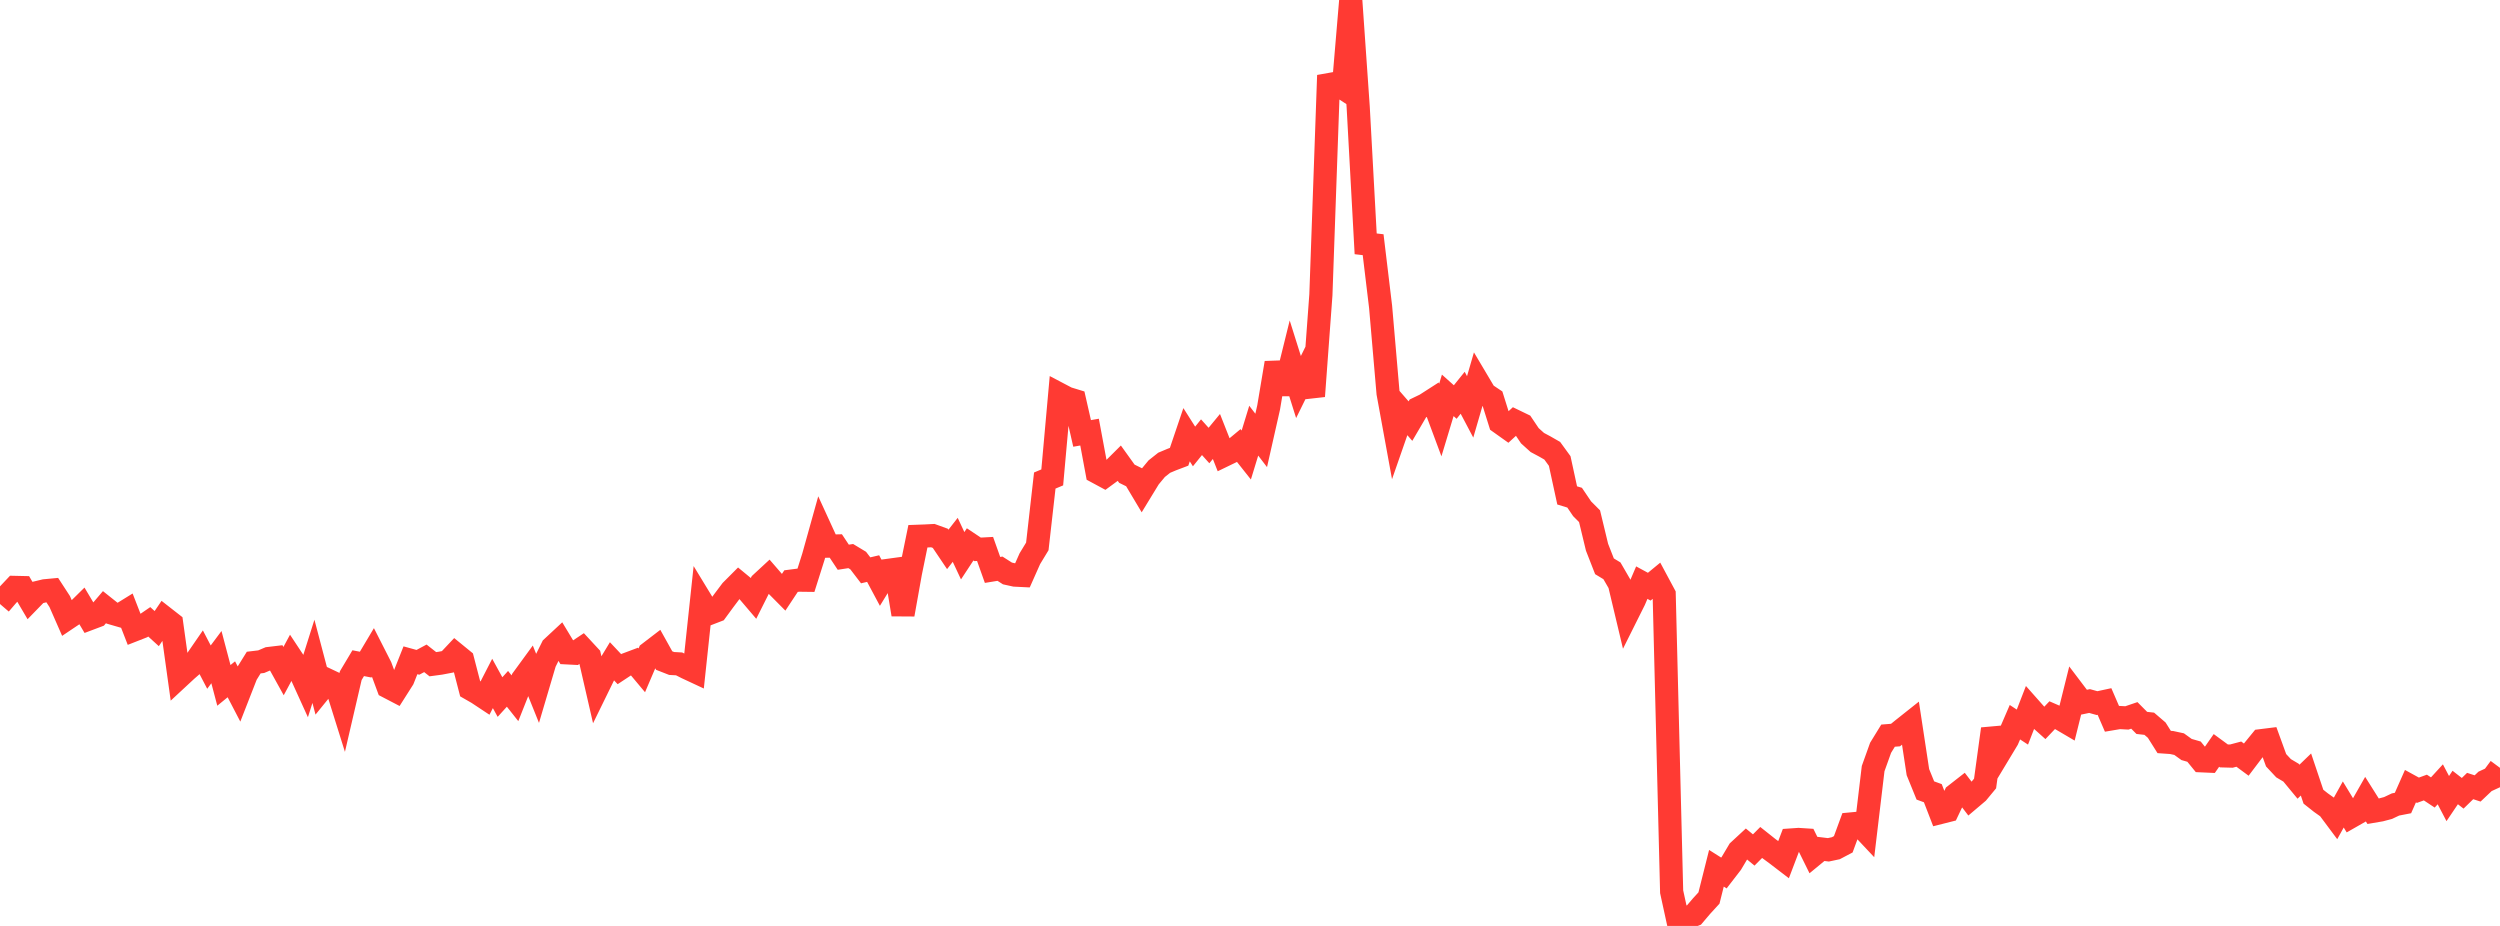 <?xml version="1.0" standalone="no"?>
<!DOCTYPE svg PUBLIC "-//W3C//DTD SVG 1.1//EN" "http://www.w3.org/Graphics/SVG/1.1/DTD/svg11.dtd">

<svg width="135" height="50" viewBox="0 0 135 50" preserveAspectRatio="none" 
  xmlns="http://www.w3.org/2000/svg"
  xmlns:xlink="http://www.w3.org/1999/xlink">


<polyline points="0.0, 32.617 0.403, 32.147 0.806, 31.72 1.209, 31.729 1.612, 32.414 2.015, 31.999 2.418, 31.902 2.821, 31.864 3.224, 32.483 3.627, 33.401 4.03, 33.13 4.433, 32.733 4.836, 33.41 5.239, 33.258 5.642, 32.786 6.045, 33.107 6.448, 33.224 6.851, 32.975 7.254, 34.012 7.657, 33.854 8.06, 33.578 8.463, 33.945 8.866, 33.35 9.269, 33.665 9.672, 36.561 10.075, 36.187 10.478, 35.836 10.881, 35.251 11.284, 36.024 11.687, 35.485 12.09, 37.011 12.493, 36.682 12.896, 37.457 13.299, 36.426 13.701, 35.779 14.104, 35.731 14.507, 35.56 14.91, 35.512 15.313, 36.24 15.716, 35.491 16.119, 36.101 16.522, 36.988 16.925, 35.712 17.328, 37.24 17.731, 36.744 18.134, 36.935 18.537, 38.222 18.94, 36.487 19.343, 35.812 19.746, 35.89 20.149, 35.213 20.552, 36.006 20.955, 37.094 21.358, 37.304 21.761, 36.67 22.164, 35.655 22.567, 35.766 22.97, 35.55 23.373, 35.867 23.776, 35.813 24.179, 35.736 24.582, 35.308 24.985, 35.637 25.388, 37.192 25.791, 37.423 26.194, 37.69 26.597, 36.906 27.0, 37.641 27.403, 37.197 27.806, 37.705 28.209, 36.689 28.612, 36.137 29.015, 37.138 29.418, 35.775 29.821, 34.962 30.224, 34.587 30.627, 35.255 31.03, 35.276 31.433, 35.007 31.836, 35.442 32.239, 37.197 32.642, 36.374 33.045, 35.707 33.448, 36.135 33.851, 35.869 34.254, 35.718 34.657, 36.199 35.06, 35.256 35.463, 34.947 35.866, 35.67 36.269, 35.828 36.672, 35.85 37.075, 36.055 37.478, 36.243 37.881, 32.47 38.284, 33.133 38.687, 32.978 39.09, 32.428 39.493, 31.892 39.896, 31.488 40.299, 31.82 40.701, 32.292 41.104, 31.49 41.507, 31.117 41.91, 31.583 42.313, 31.989 42.716, 31.38 43.119, 31.328 43.522, 31.333 43.925, 30.058 44.328, 28.613 44.731, 29.492 45.134, 29.483 45.537, 30.09 45.94, 30.028 46.343, 30.271 46.746, 30.798 47.149, 30.703 47.552, 31.458 47.955, 30.8 48.358, 30.745 48.761, 33.182 49.164, 30.93 49.567, 28.959 49.97, 28.944 50.373, 28.923 50.776, 29.069 51.179, 29.668 51.582, 29.151 51.985, 30.01 52.388, 29.396 52.791, 29.665 53.194, 29.643 53.597, 30.776 54.0, 30.71 54.403, 30.967 54.806, 31.056 55.209, 31.076 55.612, 30.17 56.015, 29.506 56.418, 25.949 56.821, 25.78 57.224, 21.296 57.627, 21.508 58.03, 21.631 58.433, 23.405 58.836, 23.334 59.239, 25.498 59.642, 25.715 60.045, 25.42 60.448, 25.019 60.851, 25.581 61.254, 25.779 61.657, 26.455 62.06, 25.795 62.463, 25.308 62.866, 24.989 63.269, 24.819 63.672, 24.666 64.075, 23.475 64.478, 24.109 64.881, 23.609 65.284, 24.058 65.687, 23.57 66.09, 24.592 66.493, 24.397 66.896, 24.062 67.299, 24.571 67.701, 23.256 68.104, 23.783 68.507, 21.999 68.91, 19.596 69.313, 21.248 69.716, 19.618 70.119, 20.9 70.522, 20.081 70.925, 21.394 71.328, 15.919 71.731, 4.574 72.134, 4.502 72.537, 4.765 72.94, 0.0 73.343, 5.784 73.746, 13.167 74.149, 13.214 74.552, 16.566 74.955, 21.228 75.358, 23.434 75.761, 22.277 76.164, 22.74 76.567, 22.052 76.97, 21.858 77.373, 21.599 77.776, 22.683 78.179, 21.349 78.582, 21.71 78.985, 21.209 79.388, 21.972 79.791, 20.586 80.194, 21.265 80.597, 21.535 81.0, 22.82 81.403, 23.107 81.806, 22.737 82.209, 22.932 82.612, 23.53 83.015, 23.894 83.418, 24.109 83.821, 24.34 84.224, 24.894 84.627, 26.752 85.03, 26.875 85.433, 27.472 85.836, 27.876 86.239, 29.549 86.642, 30.58 87.045, 30.824 87.448, 31.52 87.851, 33.213 88.254, 32.406 88.657, 31.462 89.06, 31.681 89.463, 31.349 89.866, 32.1 90.269, 48.155 90.672, 50.0 91.075, 49.565 91.478, 49.407 91.881, 48.933 92.284, 48.493 92.687, 46.887 93.09, 47.142 93.493, 46.62 93.896, 45.941 94.299, 45.568 94.701, 45.899 95.104, 45.494 95.507, 45.814 95.91, 46.11 96.313, 46.419 96.716, 45.359 97.119, 45.331 97.522, 45.357 97.925, 46.173 98.328, 45.841 98.731, 45.89 99.134, 45.804 99.537, 45.592 99.94, 44.494 100.343, 44.456 100.746, 44.885 101.149, 41.506 101.552, 40.381 101.955, 39.725 102.358, 39.693 102.761, 39.367 103.164, 39.047 103.567, 41.696 103.97, 42.686 104.373, 42.833 104.776, 43.876 105.179, 43.774 105.582, 42.926 105.985, 42.611 106.388, 43.138 106.791, 42.797 107.194, 42.309 107.597, 39.363 108.0, 40.601 108.403, 39.932 108.806, 38.999 109.209, 39.263 109.612, 38.225 110.015, 38.68 110.418, 39.041 110.821, 38.617 111.224, 38.792 111.627, 39.029 112.03, 37.408 112.433, 37.94 112.836, 37.856 113.239, 37.968 113.642, 37.881 114.045, 38.814 114.448, 38.746 114.851, 38.768 115.254, 38.631 115.657, 39.037 116.06, 39.082 116.463, 39.428 116.866, 40.068 117.269, 40.096 117.672, 40.183 118.075, 40.473 118.478, 40.589 118.881, 41.083 119.284, 41.101 119.687, 40.523 120.09, 40.819 120.493, 40.83 120.896, 40.723 121.299, 41.02 121.701, 40.489 122.104, 39.996 122.507, 39.946 122.91, 41.054 123.313, 41.485 123.716, 41.724 124.119, 42.212 124.522, 41.823 124.925, 43.021 125.328, 43.34 125.731, 43.626 126.134, 44.167 126.537, 43.442 126.94, 44.106 127.343, 43.876 127.746, 43.168 128.149, 43.808 128.552, 43.739 128.955, 43.632 129.358, 43.441 129.761, 43.363 130.164, 42.452 130.567, 42.673 130.97, 42.527 131.373, 42.793 131.776, 42.353 132.179, 43.123 132.582, 42.525 132.985, 42.838 133.388, 42.445 133.791, 42.576 134.194, 42.194 134.597, 42.008 135.0, 41.464" fill="none" stroke="#ff3a33" stroke-width="1.25"/>

</svg>